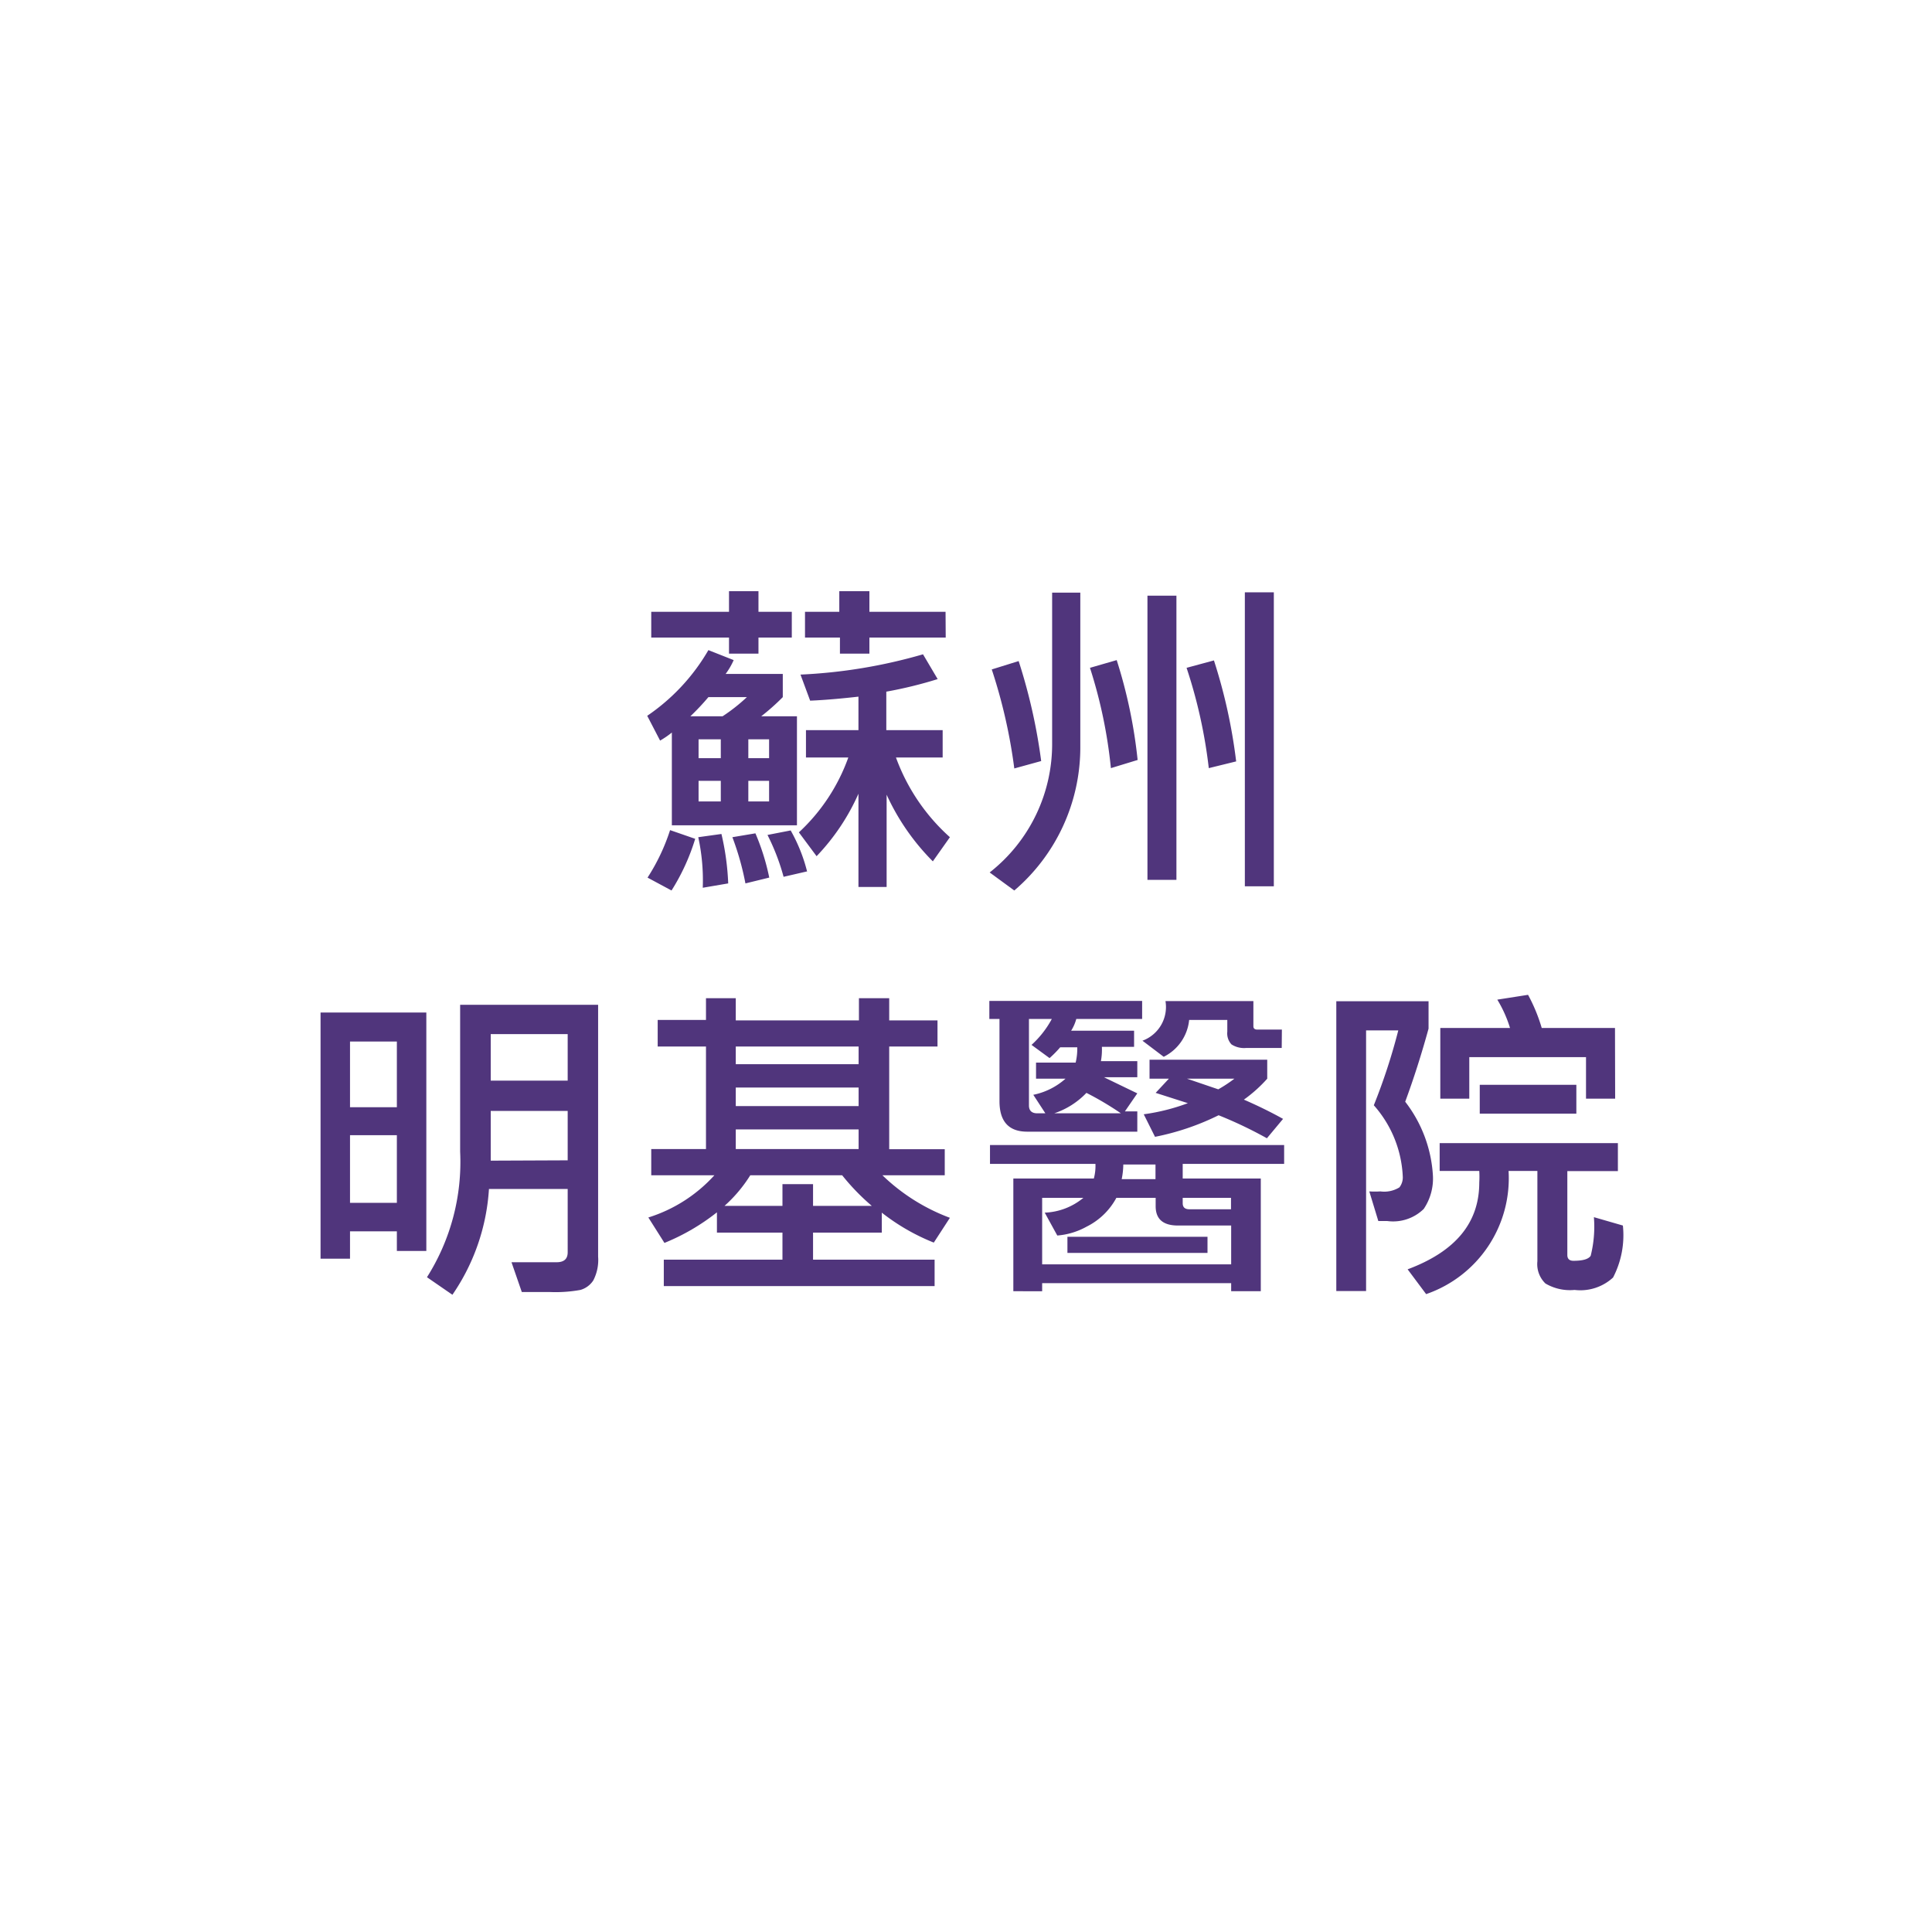 <svg id="圖層_1" data-name="圖層 1" xmlns="http://www.w3.org/2000/svg" viewBox="0 0 120 120"><defs><style>.cls-1{fill:#50357c;}</style></defs><path class="cls-1" d="M49.5,51.26H41.73V45.5A5.86,5.86,0,0,1,41,46l-.8-1.54A12.53,12.53,0,0,0,44,40.38l1.57.62a4.44,4.44,0,0,1-.5.86h3.55V43.3a13.71,13.71,0,0,1-1.34,1.19H49.5Zm-6.32.84a13.17,13.17,0,0,1-1.47,3.21l-1.49-.8a12.43,12.43,0,0,0,1.4-2.95Zm6-12.5H47.11v1H45.28v-1H40.45V38h4.83V36.72h1.83V38h2.07Zm-2.79,3.7H44a14.93,14.93,0,0,1-1.12,1.19h2A10.94,10.94,0,0,0,46.39,43.3ZM45.23,54.87l-1.58.27A12.58,12.58,0,0,0,43.37,52l1.44-.2A16.08,16.08,0,0,1,45.23,54.87Zm-.46-7.78V45.92H43.39v1.17Zm0,2.69V48.5H43.39v1.28Zm3,4.73-1.47.36A17.25,17.25,0,0,0,45.49,52l1.43-.24A14.19,14.19,0,0,1,47.78,54.51Zm0-7.42V45.92H46.48v1.17Zm0,2.69V48.5H46.48v1.28Zm2.33,4.35-1.43.33a13.61,13.61,0,0,0-1-2.6l1.44-.28A10.24,10.24,0,0,1,50.13,54.13ZM59,52l-1.06,1.5a14.23,14.23,0,0,1-2.87-4.14v5.73H53.32V49.3a13.53,13.53,0,0,1-2.6,3.88l-1.1-1.48a11.71,11.71,0,0,0,3.07-4.65H50.06v-1.7h3.26V43.27c-1.07.12-2.06.21-3,.25l-.6-1.62a32.51,32.51,0,0,0,7.61-1.26l.91,1.54a26.2,26.2,0,0,1-3.19.78v2.39h3.5v1.7h-2.9A12.26,12.26,0,0,0,59,52ZM58.74,39.6H54v1H52.17v-1H50V38h2.13V36.72H54V38h4.73Z"/><path class="cls-1" d="M67.1,46.45A11.69,11.69,0,0,1,63,55.31l-1.53-1.12a10.13,10.13,0,0,0,3.88-8.06V36.81H67.1Zm-2.43.82L63,47.73a33.21,33.21,0,0,0-1.4-6.15l1.67-.52A35,35,0,0,1,64.67,47.27Zm6-.07L69,47.71a30.07,30.07,0,0,0-1.3-6.23L69.36,41A30.88,30.88,0,0,1,70.66,47.2Zm2.4,7.45h-1.8V37h1.8Zm3.72-7.36-1.71.42a31.05,31.05,0,0,0-1.38-6.23l1.7-.46A33.52,33.52,0,0,1,76.78,47.29Zm2.33,7.76h-1.8V36.79h1.8Z"/><path class="cls-1" d="M26.48,77.7H24.65V76.48H21.74v1.7H19.91V62.89h6.57Zm-1.83-8.93V64.69H21.74v4.08Zm0,5.94v-4.2H21.74v4.2Zm12.5,3.34a2.75,2.75,0,0,1-.3,1.48,1.42,1.42,0,0,1-.8.59,8.66,8.66,0,0,1-1.89.13c-.61,0-1.19,0-1.75,0l-.64-1.85c1.13,0,2.06,0,2.8,0,.46,0,.69-.2.69-.62V73.85H30.37a13,13,0,0,1-2.27,6.57l-1.58-1.09a13.37,13.37,0,0,0,2.06-7.8V62.41h8.57ZM35.26,67.12V64.23H30.48v2.89Zm0,4.95V69H30.48v3.09Z"/><path class="cls-1" d="M59,75.64,58,77.18a13,13,0,0,1-3.23-1.86v1.24H50.5v1.68h7.55v1.64H41.23V78.24H48.6V76.56H44.53V75.3a13.35,13.35,0,0,1-3.26,1.9l-1-1.58A9.26,9.26,0,0,0,44.37,73H40.45V71.37h3.4V65h-3V63.35h3V62H45.7v1.38h7.65V62h1.88v1.38h3V65h-3v6.38h3.45V73H54.81A12.12,12.12,0,0,0,59,75.64Zm-4.85-.74A13.78,13.78,0,0,1,52.31,73H46.6A8.78,8.78,0,0,1,45,74.9H48.6V73.55h1.9V74.9Zm-.82-8.8V65H45.7V66.1Zm0,2.6V67.55H45.7V68.7Zm0,2.67V70.15H45.7v1.22Z"/><path class="cls-1" d="M70.94,63.29H66.85a2.71,2.71,0,0,1-.32.73h3.91v1h-2a4,4,0,0,1-.06.89h2.26v1H68.57q1.67.81,2.07,1l-.77,1.12h.77v1.26H63.8c-1.14,0-1.72-.63-1.72-1.89V63.29h-.63V62.17h9.49Zm8.82,9h-6.3v.91h4.85v7H76.47v-.5H64.73v.5H62.94v-7h5a3,3,0,0,0,.1-.91H61.49V71.12H79.76ZM66.91,65.05H65.85a6.86,6.86,0,0,1-.66.67l-1.12-.82a6,6,0,0,0,1.26-1.61H63.91v5.37c0,.32.17.49.52.49h.5L64.18,68a4.3,4.3,0,0,0,2-1H64.35v-1h2.46A3.63,3.63,0,0,0,66.91,65.05Zm9.56,13.48V76.12h-3.3c-.93,0-1.39-.4-1.39-1.2V74.4H69.34a4.24,4.24,0,0,1-1.85,1.79,4.45,4.45,0,0,1-1.82.55l-.78-1.42a4,4,0,0,0,2.4-.92H64.73v4.13Zm-6.85-9.38a19.23,19.23,0,0,0-2.14-1.27,4.9,4.9,0,0,1-2,1.27ZM75,77.82H66.3v-1H75Zm-3.23-4.58v-.91h-2a4.82,4.82,0,0,1-.1.91Zm7.84-8.15H77.41a1.44,1.44,0,0,1-.92-.22,1,1,0,0,1-.26-.79v-.73H73.86a2.87,2.87,0,0,1-1.58,2.29l-1.32-1a2.23,2.23,0,0,0,1.43-2.46h5.46v1.56c0,.14.08.21.25.21h1.52Zm.08,4.41-1,1.2a26,26,0,0,0-3-1.43,15.79,15.79,0,0,1-3.95,1.34l-.7-1.4a12.66,12.66,0,0,0,2.74-.69l-2-.64L72.6,67H71.4V65.82h7.31V67a8.72,8.72,0,0,1-1.45,1.3C78.11,68.67,78.93,69.07,79.7,69.5Zm-3.23,5.61V74.4h-3v.33c0,.26.14.38.42.38Zm.2-8.11H73.73l1.94.66A8.66,8.66,0,0,0,76.67,67Z"/><path class="cls-1" d="M87.28,68.43A8.27,8.27,0,0,1,89,73a3.37,3.37,0,0,1-.57,2.09,2.72,2.72,0,0,1-2.27.75l-.55,0L85.05,74a5.34,5.34,0,0,0,.69,0,1.79,1.79,0,0,0,1.18-.25,1,1,0,0,0,.21-.65,7.14,7.14,0,0,0-1.8-4.45A37.1,37.1,0,0,0,86.85,64h-2V80.19H83v-18h5.73v1.7Q88.07,66.29,87.28,68.43Zm13.52,7.69a5.7,5.7,0,0,1-.61,3.23,3,3,0,0,1-2.39.77,3,3,0,0,1-1.81-.4,1.67,1.67,0,0,1-.5-1.38V72.73H93.7a7.61,7.61,0,0,1-5.12,7.65l-1.15-1.54c3-1.12,4.45-2.91,4.45-5.39a6,6,0,0,0,0-.72H89.42V71h11.07v1.74H97.35v5.21c0,.24.13.36.38.36.58,0,.93-.1,1.07-.31a7.43,7.43,0,0,0,.2-2.4Zm-.48-7.88H98.51V65.66H91.26v2.58h-1.8V63.85h4.33A7.66,7.66,0,0,0,93,62.09l1.91-.3a10.51,10.51,0,0,1,.85,2.06h4.55Zm-2.41.93h-6V67.38h6Z"/></svg>